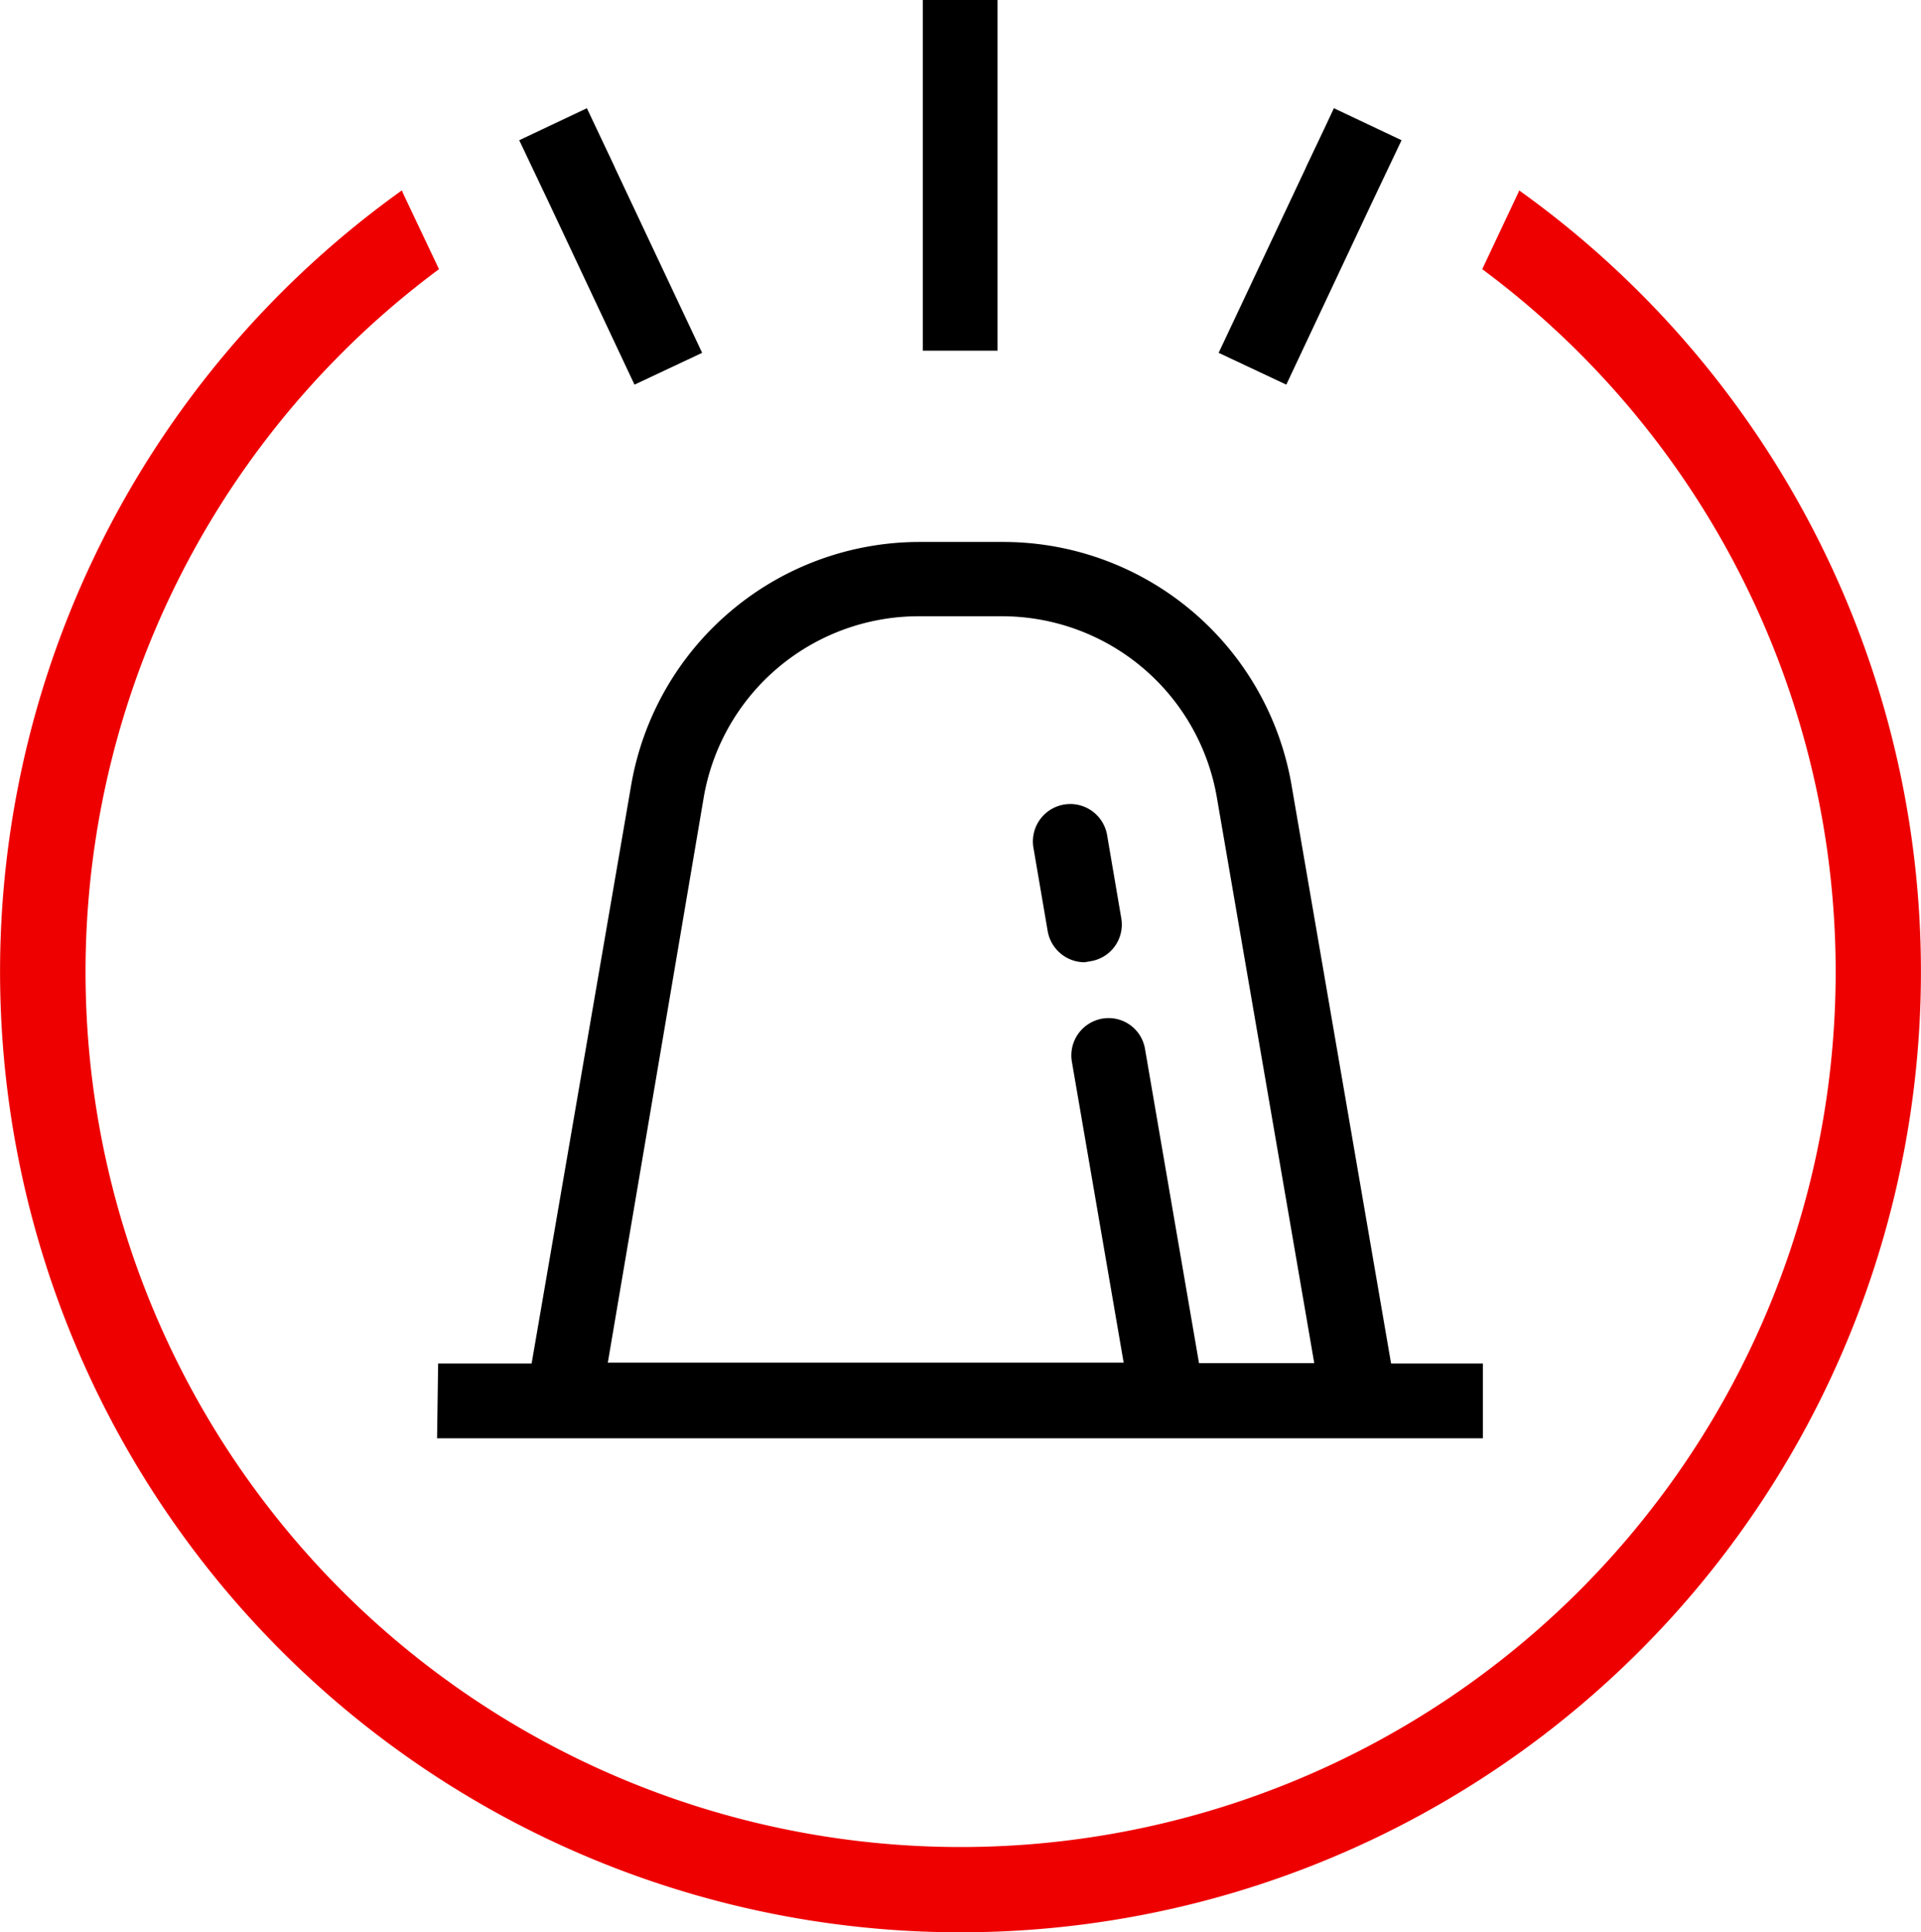 <svg xmlns="http://www.w3.org/2000/svg" width="90.006" height="90.524" viewBox="0 0 90.006 90.524"><defs><style>.a{fill:#e00;}</style></defs><g transform="translate(-3978.472 -850.21)"><path d="M3805.3,867.65h49v-3.5H3850l-4.66-27.07a13.71,13.71,0,0,0-13.55-11.42h-3.85a13.72,13.72,0,0,0-13.55,11.42l-4.66,27.07h-4.38Zm12.49-30a10.221,10.221,0,0,1,10.1-8.51h3.85a10.22,10.22,0,0,1,10.1,8.51l4.56,26.48H3841l-2.53-14.72a1.73,1.73,0,0,0-2-1.42,1.75,1.75,0,0,0-1.43,2l2.43,14.12H3813.3Z" transform="translate(193.65 49.94)"/><path d="M3835.93,845.3a1.74,1.74,0,0,0,1.43-2l-.67-3.93a1.751,1.751,0,0,0-3.45.6l.67,3.92a1.76,1.76,0,0,0,1.73,1.46Z" transform="translate(193.65 49.94)"/><path d="M3831.21,799.76h0v-4.55h-3.5v4.55h0v11.88h3.5V799.76Z" transform="translate(194 55)"/><path d="M3810.13,804.58l4.07,8.65,3.17-1.49-4.09-8.68v-.01l-1.31-2.77-3.17,1.5,1.33,2.8Z" transform="translate(194 55)"/><path d="M3848.81,804.58l1.33-2.8-3.17-1.5-.45.96-.86,1.81v.01l-4.09,8.68,3.17,1.49,4.07-8.65Z" transform="translate(194 55)"/><path class="a" d="M3856,809.19a.873.873,0,0,1-.07.17l-1.66,3.52a41,41,0,1,1-48.88,0l-1.65-3.48-.09-.21a45,45,0,1,0,52.35,0Z" transform="translate(193.65 49.94)"/></g></svg>